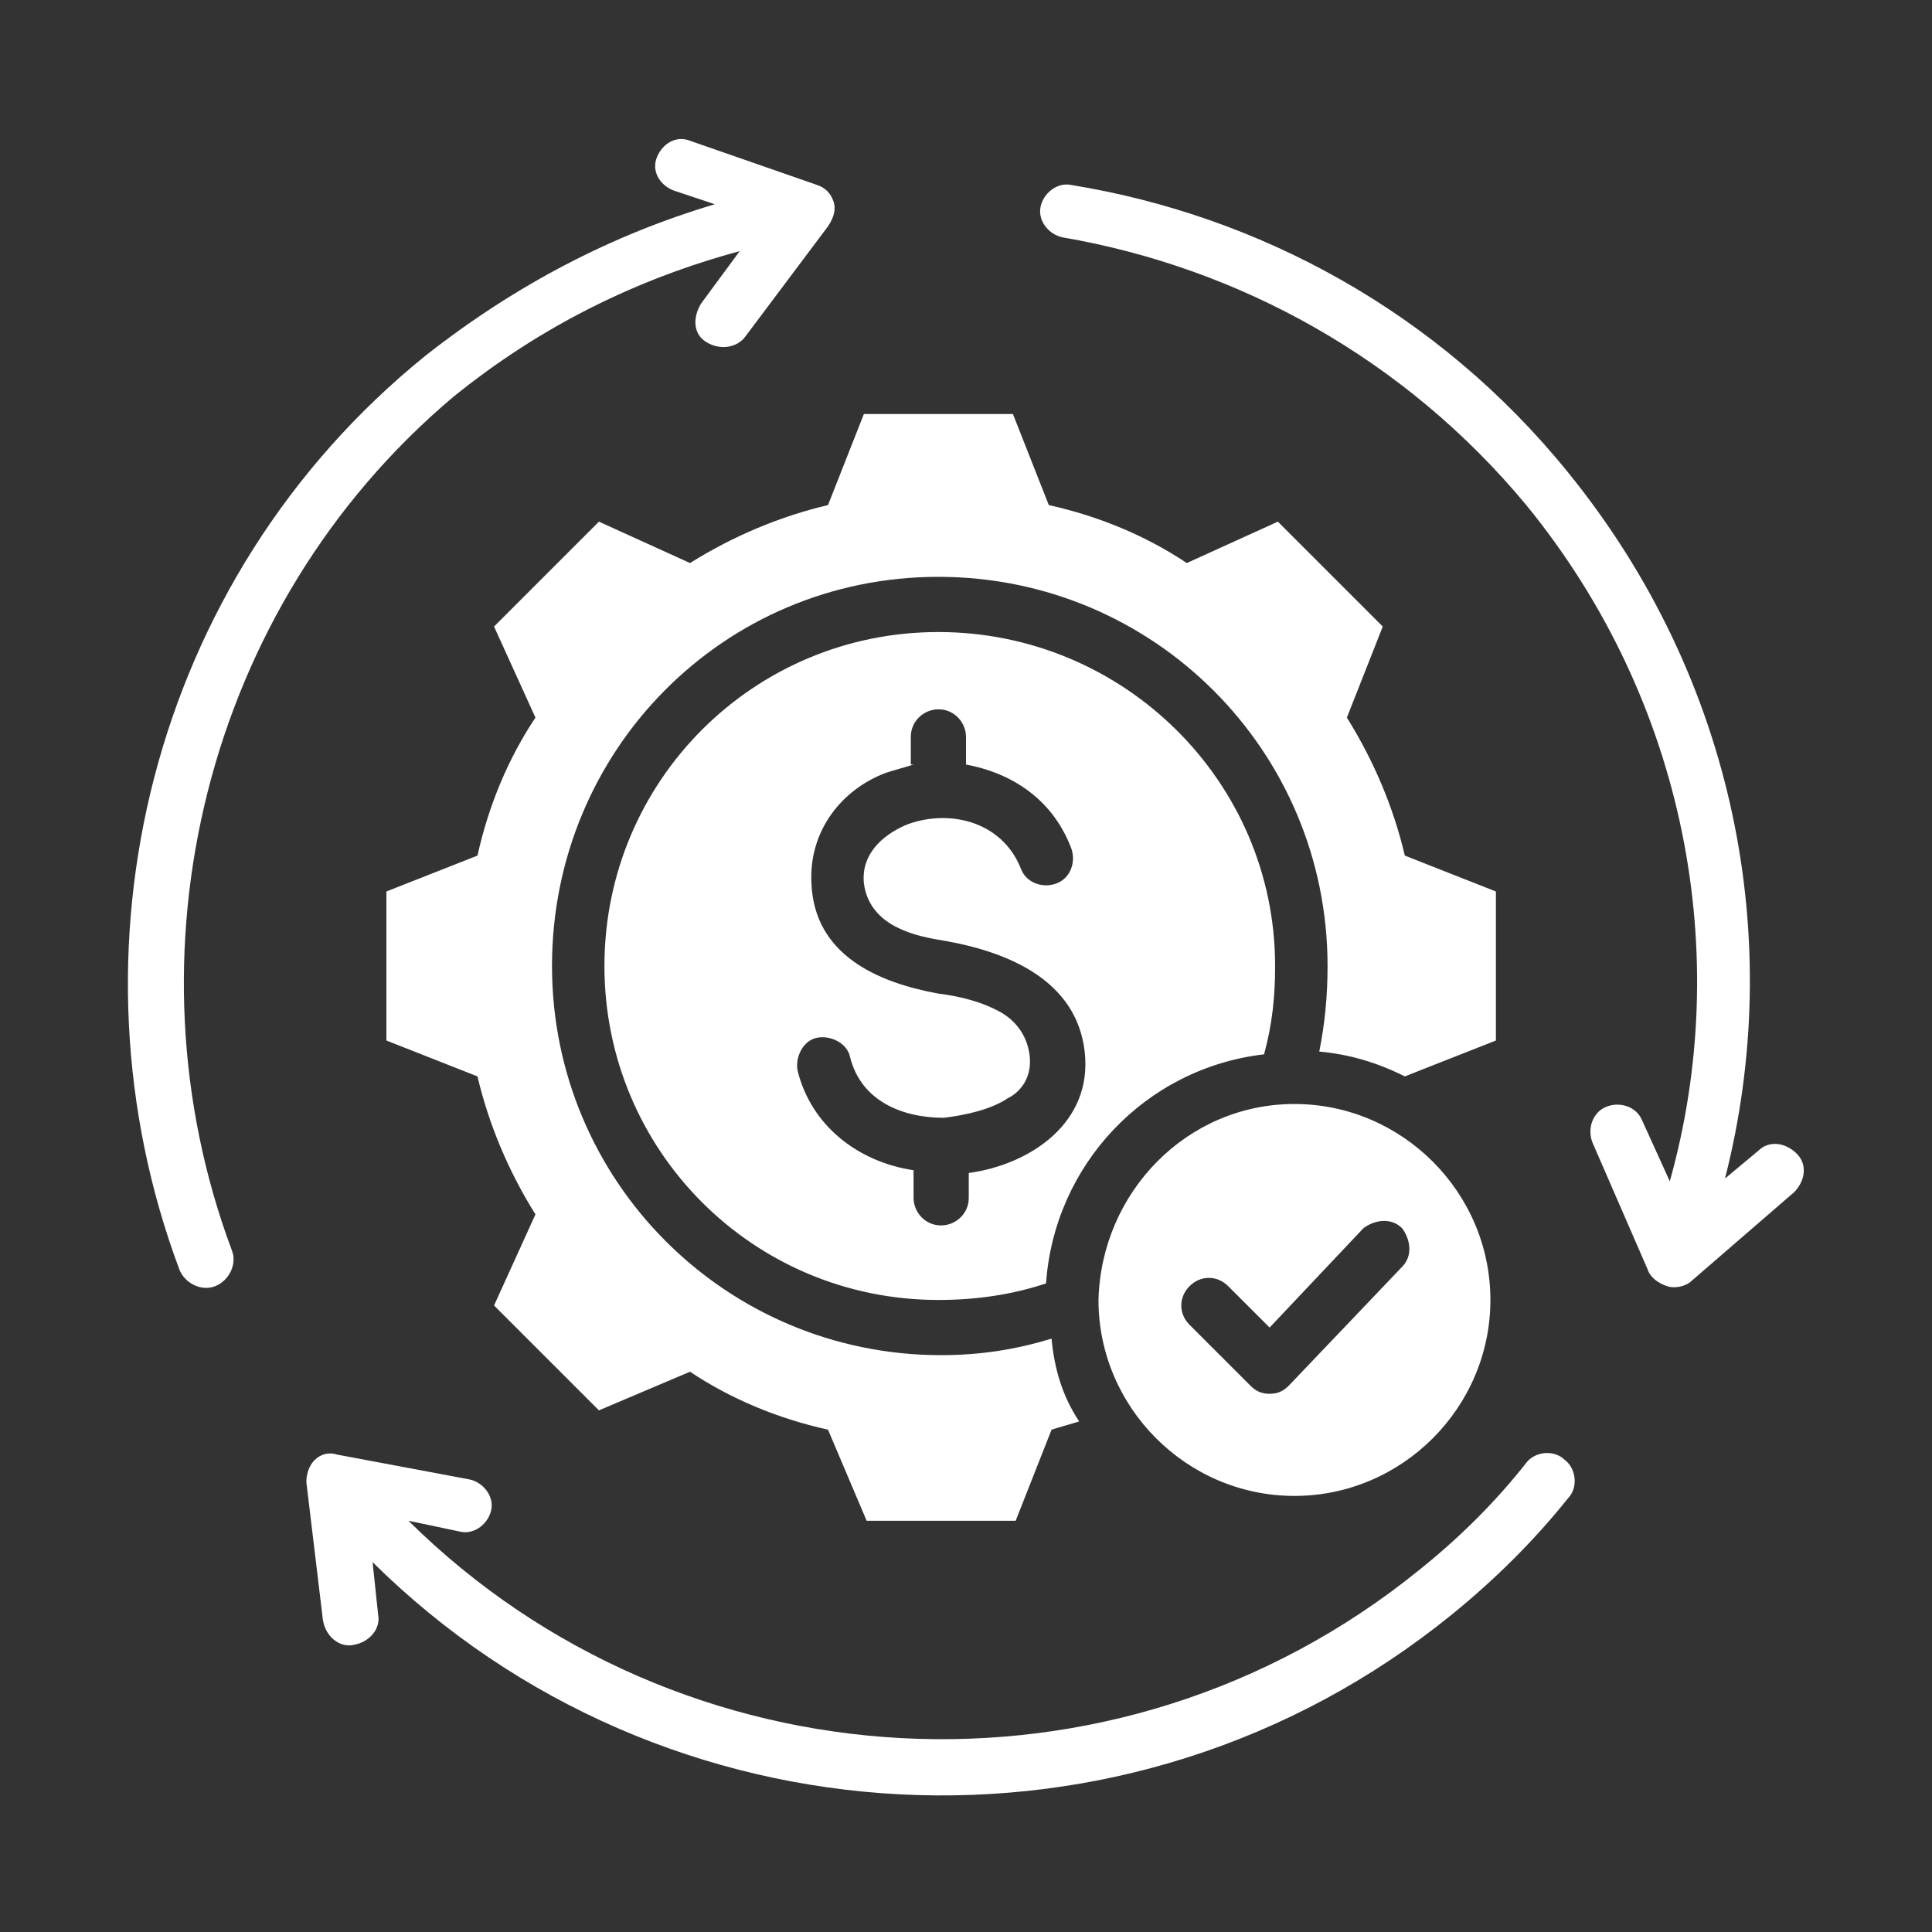 <?xml version="1.0" encoding="utf-8"?>
<!-- Generator: Adobe Illustrator 27.8.0, SVG Export Plug-In . SVG Version: 6.00 Build 0)  -->
<svg version="1.1" id="Layer_1" xmlns="http://www.w3.org/2000/svg" xmlns:xlink="http://www.w3.org/1999/xlink" x="0px" y="0px"
	 width="70px" height="70px" viewBox="0 0 70 70" style="enable-background:new 0 0 70 70;" xml:space="preserve">
<rect x="0" y="0" width="70" height="70" fill="#333333" stroke="none"/>
<style type="text/css">
	.st0{fill:#0D637C;}
	.st1{fill-rule:evenodd;clip-rule:evenodd;fill:#0D637C;}
	.st2{fill-rule:evenodd;clip-rule:evenodd;fill:#FFFFFF;}
	.st3{fill:#FFFFFF;}
	.st4{fill:#FFC107;}
	.st5{fill:#8E8E8E;}
</style>
<g>
	<path class="st2" d="M39.1,51.5c-0.3,0.1-0.7,0.2-1,0.3l-1.3,3.3h-5.4L30,51.8c-1.8-0.4-3.5-1.1-5-2.1l-3.3,1.4l-3.8-3.8l1.5-3.3
		c-1-1.6-1.7-3.3-2.1-5l-3.3-1.3v-5.4l3.3-1.3c0.4-1.8,1.1-3.5,2.1-5l-1.5-3.3l3.8-3.8l3.3,1.5c1.6-1,3.3-1.7,5-2.1l1.3-3.3h5.4
		l1.3,3.3c1.8,0.4,3.5,1.1,5,2.1l3.3-1.5l3.8,3.8L48.8,26c1,1.6,1.7,3.3,2.1,5l3.3,1.3v5.4L50.9,39c-1-0.5-2-0.8-3.1-0.9
		c0.2-1,0.3-2,0.3-3.1c0-7.8-6.3-14.1-14.1-14.1S20,27.2,20,35s6.3,14.1,14.1,14.1c1.4,0,2.7-0.2,4-0.6
		C38.2,49.6,38.5,50.6,39.1,51.5L39.1,51.5z M37.9,46.5c-1.2,0.4-2.5,0.6-3.9,0.6c-6.7,0-12.1-5.4-12.1-12.1s5.4-12.1,12.1-12.1
		S46.2,28.3,46.2,35c0,1.1-0.1,2.1-0.4,3.2C41.5,38.7,38.2,42.2,37.9,46.5L37.9,46.5z M33.1,27.7c-0.3,0.1-0.7,0.2-1,0.3
		c-1.6,0.6-2.8,2.1-2.7,4c0.1,2.6,2.4,3.6,4.6,4c0.8,0.1,1.6,0.3,2.3,0.7c0.5,0.3,0.9,0.8,1,1.5l0,0c0.1,0.7-0.2,1.3-0.8,1.6
		c-0.6,0.4-1.5,0.6-2.3,0.7h0c-1.5,0-3-0.6-3.4-2.2c-0.1-0.5-0.7-0.8-1.2-0.7c-0.5,0.1-0.8,0.7-0.7,1.2c0.5,2,2.2,3.3,4.2,3.6v1
		c0,0.5,0.4,1,1,1c0.5,0,1-0.4,1-1v-0.9c2.2-0.3,4.5-1.8,4.2-4.4c-0.3-2.6-2.8-3.6-5-4l0,0c-0.6-0.1-1.2-0.2-1.8-0.5
		c-0.6-0.3-1.1-0.8-1.2-1.6l0,0c-0.1-1,0.6-1.7,1.5-2.1c1.5-0.6,3.5-0.2,4.2,1.6c0.2,0.5,0.8,0.7,1.3,0.5c0.5-0.2,0.7-0.8,0.5-1.3
		c-0.7-1.8-2.2-2.7-3.8-3v-1c0-0.5-0.4-1-1-1c-0.5,0-1,0.4-1,1V27.7z M25.9,7.4l-1.5-0.5c-0.5-0.2-0.8-0.7-0.6-1.2
		c0.2-0.5,0.7-0.8,1.2-0.6l4.6,1.6c0.3,0.1,0.5,0.3,0.6,0.6c0.1,0.3,0,0.6-0.2,0.9l-3,4c-0.3,0.4-0.9,0.5-1.4,0.2s-0.5-0.9-0.2-1.4
		l1.4-1.9c-3.7,1-7.2,2.7-10.4,5.3C7.4,22,4.4,34.6,8.4,45.3c0.2,0.5-0.1,1.1-0.6,1.3c-0.5,0.2-1.1-0.1-1.3-0.6
		c-4.3-11.5-1.1-25,8.9-33.1C18.7,10.3,22.2,8.5,25.9,7.4L25.9,7.4z M14.8,55.1c9.8,9.7,25.6,10.7,36.6,1.8c1.5-1.2,2.8-2.5,3.9-3.9
		c0.3-0.4,1-0.5,1.4-0.1c0.4,0.3,0.5,1,0.1,1.4c-1.2,1.5-2.6,2.9-4.2,4.2c-11.7,9.5-28.6,8.5-39.1-1.9l0.2,1.9
		c0.1,0.5-0.3,1-0.9,1.1c-0.5,0.1-1-0.3-1.1-0.9l-0.6-5c0-0.3,0.1-0.6,0.3-0.8c0.2-0.2,0.5-0.3,0.8-0.2l4.8,0.9
		c0.5,0.1,0.9,0.6,0.8,1.1c-0.1,0.5-0.6,0.9-1.1,0.8L14.8,55.1z M62.5,42.7l1.2-1c0.4-0.4,1-0.3,1.4,0.1c0.4,0.4,0.3,1-0.1,1.4
		l-3.7,3.2c-0.2,0.2-0.6,0.3-0.9,0.2c-0.3-0.1-0.6-0.3-0.7-0.6l-2-4.6c-0.2-0.5,0-1.1,0.5-1.3c0.5-0.2,1.1,0,1.3,0.5l1,2.2
		c2.3-8.2,0.6-17.4-5.2-24.5C50.9,13,44.9,9.7,38.5,8.6c-0.5-0.1-0.9-0.6-0.8-1.1c0.1-0.5,0.6-0.9,1.1-0.8c6.8,1.1,13.3,4.6,18,10.4
		C62.9,24.6,64.7,34.1,62.5,42.7L62.5,42.7z M46.9,40c3.9,0,7.1,3.2,7.1,7.1c0,3.9-3.2,7.1-7.1,7.1s-7.1-3.2-7.1-7.1
		C39.9,43.2,43,40,46.9,40z M43.1,48l2.2,2.2c0.2,0.2,0.4,0.3,0.7,0.3c0.3,0,0.5-0.1,0.7-0.3l4.1-4.3c0.4-0.4,0.3-1,0-1.4
		c-0.4-0.4-1-0.3-1.4,0L46,48.1l-1.5-1.5c-0.4-0.4-1-0.4-1.4,0C42.7,47,42.7,47.6,43.1,48L43.1,48z"/>
</g>
</svg>
